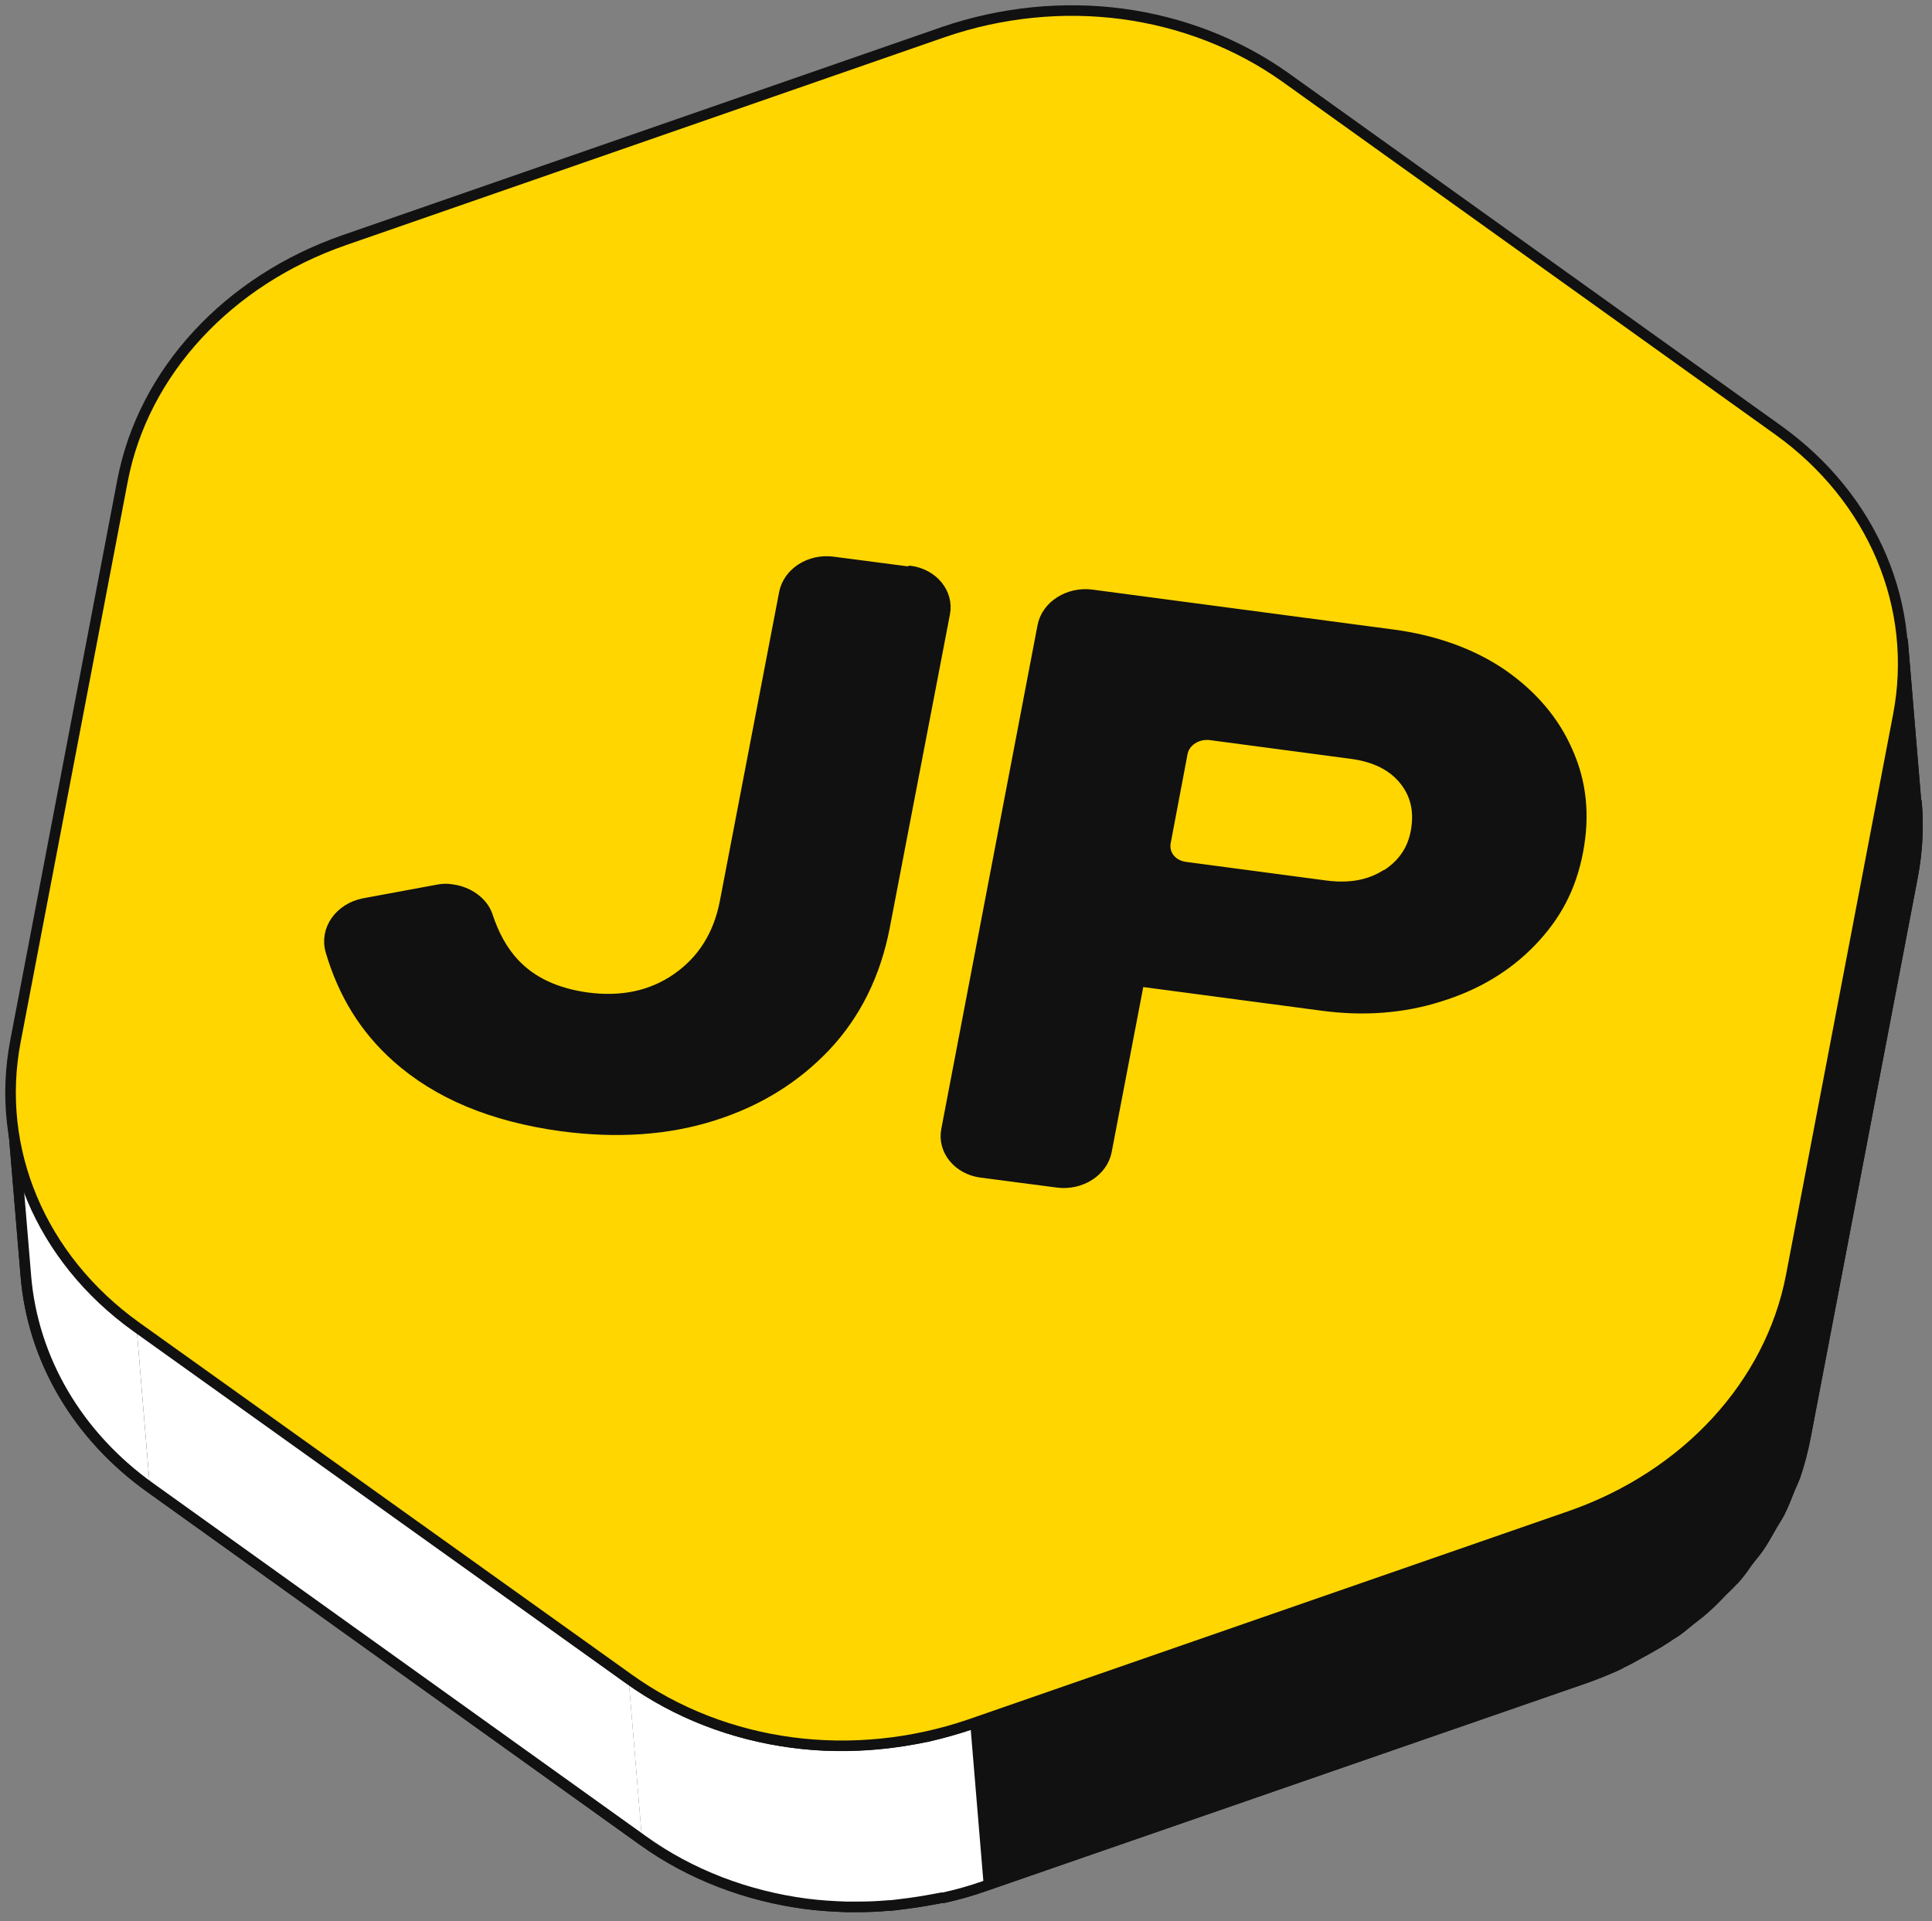 <svg width="183" height="182" viewBox="0 0 183 182" fill="none" xmlns="http://www.w3.org/2000/svg">
<rect x="0" y="0" width="183" height="182" fill="#808080" stroke="none"/>
<path d="M181.489 75.982L180.216 60.703C180.421 63.044 180.298 65.385 179.846 67.768L169.701 120.833C169.455 122.107 169.126 123.339 168.715 124.53C168.592 124.941 168.387 125.31 168.223 125.721C167.894 126.501 167.606 127.323 167.196 128.062C166.949 128.514 166.662 128.966 166.415 129.418C166.046 130.075 165.676 130.773 165.224 131.389C164.896 131.841 164.526 132.252 164.197 132.703C163.746 133.278 163.294 133.895 162.801 134.47C162.513 134.798 162.144 135.127 161.815 135.455C161.24 136.03 160.665 136.605 160.049 137.18C159.638 137.509 159.228 137.838 158.817 138.166C158.201 138.659 157.544 139.152 156.887 139.604C156.517 139.85 156.188 140.055 155.819 140.302C155.079 140.754 154.299 141.205 153.477 141.616C153.108 141.822 152.738 141.986 152.368 142.191C151.218 142.725 150.027 143.259 148.795 143.67L91.992 163.344C90.636 163.795 89.281 164.165 87.925 164.494C87.72 164.535 87.474 164.576 87.268 164.617C86.201 164.822 85.133 164.987 84.065 165.11C83.654 165.151 83.243 165.192 82.832 165.233C81.888 165.315 80.984 165.356 80.04 165.356C79.67 165.356 79.259 165.356 78.89 165.356C77.616 165.356 76.343 165.233 75.07 165.069C69.484 164.329 64.144 162.317 59.627 159.072L13.009 125.68C6.027 120.669 1.837 113.399 1.18 105.637L2.453 120.916C3.111 128.719 7.3 135.989 14.282 140.959L60.9 174.351C65.418 177.596 70.757 179.608 76.343 180.348C77.616 180.512 78.89 180.594 80.163 180.635C80.532 180.635 80.943 180.635 81.313 180.635C82.257 180.635 83.161 180.594 84.106 180.512C84.516 180.512 84.927 180.43 85.338 180.389C86.406 180.266 87.474 180.101 88.542 179.896C88.747 179.855 88.993 179.814 89.199 179.773C89.24 179.773 89.322 179.773 89.363 179.773C90.677 179.485 91.992 179.115 93.265 178.664L150.068 158.99C151.136 158.62 152.122 158.21 153.149 157.758C153.313 157.676 153.477 157.593 153.683 157.47C154.052 157.306 154.422 157.101 154.792 156.895C155.572 156.484 156.353 156.033 157.133 155.581C157.503 155.334 157.872 155.129 158.201 154.883C158.447 154.718 158.694 154.595 158.899 154.431C159.351 154.102 159.72 153.774 160.131 153.445C160.542 153.117 160.953 152.829 161.363 152.459C161.979 151.925 162.554 151.35 163.129 150.734C163.458 150.406 163.787 150.118 164.115 149.749C164.197 149.666 164.28 149.625 164.321 149.543C164.772 149.05 165.142 148.516 165.512 147.982C165.84 147.531 166.21 147.12 166.539 146.668C166.99 146.011 167.36 145.354 167.73 144.697C167.976 144.245 168.264 143.834 168.51 143.382C168.921 142.602 169.208 141.822 169.537 141C169.701 140.63 169.865 140.261 170.03 139.85C170.44 138.659 170.769 137.386 171.015 136.112L181.16 83.047C181.612 80.664 181.735 78.323 181.53 75.982H181.489Z" fill="#111111" stroke="#111111" stroke-linecap="round" stroke-linejoin="round"/>
<path d="M180.216 60.703L181.489 75.982C181.694 78.323 181.571 80.664 181.119 83.047L179.846 67.768C180.298 65.385 180.421 63.044 180.216 60.703Z" fill="#111111"/>
<path d="M12.927 125.638L14.2 140.917C7.218 135.906 3.029 128.636 2.371 120.874L1.098 105.595C1.755 113.399 5.945 120.668 12.927 125.638Z" fill="white"/>
<path d="M179.805 67.768L181.119 83.047L170.933 136.112L169.66 120.833L179.805 67.768Z" fill="#111111"/>
<path d="M165.43 147.982C165.759 147.53 166.129 147.119 166.457 146.668C166.909 146.011 167.279 145.353 167.648 144.696C167.895 144.244 168.182 143.834 168.429 143.382C168.839 142.601 169.127 141.821 169.456 141C169.62 140.63 169.784 140.26 169.948 139.85C170.359 138.659 170.688 137.385 170.934 136.112L169.661 120.833C169.414 122.106 169.086 123.338 168.675 124.53C168.552 124.94 168.347 125.31 168.182 125.721C167.854 126.501 167.566 127.322 167.155 128.062C166.909 128.514 166.622 128.965 166.375 129.417C166.005 130.074 165.636 130.773 165.184 131.389C164.855 131.84 164.486 132.251 164.157 132.703C163.705 133.278 163.254 133.894 162.761 134.469C162.473 134.798 162.103 135.126 161.775 135.455C161.2 136.03 160.625 136.605 160.009 137.18C159.598 137.508 159.187 137.837 158.777 138.166C158.161 138.659 157.503 139.151 156.846 139.603C156.477 139.85 156.148 140.055 155.778 140.301C155.039 140.753 154.259 141.205 153.437 141.616C153.068 141.821 152.698 141.985 152.328 142.191C151.178 142.725 149.987 143.259 148.755 143.669L150.028 158.948C151.096 158.579 152.082 158.168 153.109 157.716C153.273 157.634 153.437 157.552 153.643 157.429C154.012 157.264 154.382 157.059 154.752 156.854C155.532 156.443 156.312 155.991 157.093 155.539C157.462 155.293 157.832 155.088 158.161 154.841C158.407 154.677 158.653 154.554 158.859 154.389C159.311 154.061 159.68 153.732 160.091 153.404C160.502 153.075 160.912 152.788 161.323 152.418C161.939 151.884 162.514 151.309 163.089 150.693C163.418 150.364 163.746 150.077 164.075 149.707C164.157 149.625 164.239 149.584 164.28 149.502C164.732 149.009 165.102 148.475 165.471 147.941L165.43 147.982Z" fill="#111111"/>
<path d="M59.544 159.031L60.817 174.31L14.2 140.918L12.926 125.639L59.544 159.031Z" fill="white"/>
<path d="M148.754 143.628L150.027 158.907L93.182 178.581L91.909 163.302L148.754 143.628Z" fill="#111111"/>
<path d="M85.256 180.389C86.324 180.266 87.392 180.101 88.46 179.896C88.665 179.855 88.911 179.814 89.117 179.773C89.158 179.773 89.24 179.773 89.281 179.773C90.595 179.485 91.91 179.116 93.183 178.664L91.91 163.385C90.554 163.837 89.199 164.206 87.844 164.535C87.638 164.576 87.392 164.617 87.186 164.658C86.118 164.863 85.05 165.028 83.983 165.151C83.572 165.192 83.161 165.233 82.751 165.274C81.806 165.356 80.902 165.397 79.957 165.397C79.588 165.397 79.177 165.397 78.808 165.397C77.534 165.397 76.261 165.274 74.988 165.11C69.402 164.371 64.062 162.358 59.544 159.113L60.818 174.392C65.336 177.637 70.675 179.65 76.261 180.389C77.534 180.553 78.808 180.635 80.081 180.676C80.45 180.676 80.861 180.676 81.231 180.676C82.175 180.676 83.079 180.635 84.024 180.553C84.434 180.553 84.845 180.471 85.256 180.43V180.389Z" fill="white"/>
<path d="M181.489 75.982L180.216 60.703C180.421 63.044 180.298 65.385 179.846 67.768L169.701 120.833C169.455 122.107 169.126 123.339 168.715 124.53C168.592 124.941 168.387 125.31 168.223 125.721C167.894 126.501 167.606 127.323 167.196 128.062C166.949 128.514 166.662 128.966 166.415 129.418C166.046 130.075 165.676 130.773 165.224 131.389C164.896 131.841 164.526 132.252 164.197 132.703C163.746 133.278 163.294 133.895 162.801 134.47C162.513 134.798 162.144 135.127 161.815 135.455C161.24 136.03 160.665 136.605 160.049 137.18C159.638 137.509 159.228 137.838 158.817 138.166C158.201 138.659 157.544 139.152 156.886 139.604C156.517 139.85 156.188 140.055 155.819 140.302C155.079 140.754 154.299 141.205 153.477 141.616C153.108 141.822 152.738 141.986 152.368 142.191C151.218 142.725 150.027 143.259 148.795 143.67L91.992 163.344C90.636 163.795 89.281 164.165 87.925 164.494C87.72 164.535 87.474 164.576 87.268 164.617C86.201 164.822 85.133 164.987 84.065 165.11C83.654 165.151 83.243 165.192 82.832 165.233C81.888 165.315 80.984 165.356 80.04 165.356C79.67 165.356 79.259 165.356 78.89 165.356C77.616 165.356 76.343 165.233 75.07 165.069C69.484 164.329 64.144 162.317 59.627 159.072L13.009 125.68C6.027 120.669 1.837 113.399 1.18 105.637L2.453 120.916C3.111 128.719 7.3 135.989 14.282 140.959L60.9 174.351C65.418 177.596 70.757 179.608 76.343 180.348C77.616 180.512 78.89 180.594 80.163 180.635C80.532 180.635 80.943 180.635 81.313 180.635C82.257 180.635 83.161 180.594 84.106 180.512C84.516 180.512 84.927 180.43 85.338 180.389C86.406 180.266 87.474 180.101 88.542 179.896C88.747 179.855 88.993 179.814 89.199 179.773C89.24 179.773 89.322 179.773 89.363 179.773C90.677 179.485 91.992 179.115 93.265 178.664L150.068 158.99C151.136 158.62 152.122 158.21 153.149 157.758C153.313 157.676 153.477 157.593 153.683 157.47C154.052 157.306 154.422 157.101 154.792 156.895C155.572 156.484 156.353 156.033 157.133 155.581C157.503 155.334 157.872 155.129 158.201 154.883C158.447 154.718 158.694 154.595 158.899 154.431C159.351 154.102 159.72 153.774 160.131 153.445C160.542 153.117 160.953 152.829 161.363 152.459C161.979 151.925 162.554 151.35 163.129 150.734C163.458 150.406 163.787 150.118 164.115 149.749C164.197 149.666 164.28 149.625 164.321 149.543C164.772 149.05 165.142 148.516 165.512 147.982C165.84 147.531 166.21 147.12 166.539 146.668C166.99 146.011 167.36 145.354 167.73 144.697C167.976 144.245 168.264 143.834 168.51 143.382C168.921 142.602 169.208 141.822 169.537 141C169.701 140.63 169.865 140.261 170.03 139.85C170.44 138.659 170.769 137.386 171.015 136.112L181.16 83.047C181.612 80.664 181.735 78.323 181.53 75.982H181.489Z" stroke="#111111" stroke-linecap="round" stroke-linejoin="round"/>
<path d="M179.805 67.767L169.66 120.874C167.688 131.142 159.72 139.809 148.713 143.629L91.909 163.343C86.405 165.233 80.573 165.808 74.987 165.068C69.401 164.329 64.062 162.275 59.544 159.031L12.886 125.68C3.849 119.19 -0.504 108.881 1.467 98.613L11.612 45.506C13.584 35.238 21.593 26.572 32.6 22.752L89.363 3.037C94.866 1.148 100.699 0.573 106.285 1.312C111.87 2.051 117.21 4.105 121.728 7.309L168.427 40.742C177.422 47.19 181.776 57.499 179.805 67.767Z" fill="#FFD600" stroke="#111111" stroke-linecap="round" stroke-linejoin="round"/>
<path d="M148.467 71.176C149.782 74.092 150.11 77.214 149.453 80.664C148.796 84.114 147.358 86.784 145.017 89.207C142.717 91.589 139.842 93.314 136.392 94.382C132.942 95.491 129.163 95.779 125.22 95.245L107.888 92.945L104.807 109.045C104.438 110.976 102.343 112.29 100.166 112.002L92.937 111.058C90.76 110.77 89.282 108.963 89.651 107.033L98.769 59.306C99.139 57.376 101.234 56.062 103.411 56.349L131.915 60.128C135.94 60.662 139.431 61.935 142.265 63.865C145.099 65.837 147.194 68.26 148.467 71.176ZM131.258 82.923C132.819 81.937 133.804 80.582 134.133 78.734C134.462 76.885 134.133 75.242 132.983 73.846C131.874 72.491 130.19 71.669 127.972 71.382L114.665 69.615C113.391 69.451 112.2 70.232 111.995 71.341L110.393 79.802C110.188 80.951 111.009 81.978 112.282 82.143L125.59 83.909C127.808 84.196 129.697 83.868 131.258 82.882" fill="#111111"/>
<path d="M131.258 82.923C132.819 81.937 133.804 80.582 134.133 78.734C134.462 76.885 134.133 75.242 132.983 73.846C131.874 72.491 130.19 71.669 127.972 71.382L114.665 69.615C113.391 69.451 112.2 70.232 111.995 71.341L110.393 79.802C110.188 80.951 111.009 81.978 112.282 82.143L125.59 83.909C127.808 84.196 129.697 83.868 131.258 82.882M148.467 71.176C149.782 74.092 150.11 77.214 149.453 80.664C148.796 84.114 147.358 86.784 145.017 89.207C142.717 91.589 139.842 93.314 136.392 94.382C132.942 95.491 129.163 95.779 125.22 95.245L107.888 92.945L104.807 109.045C104.438 110.976 102.343 112.29 100.166 112.002L92.937 111.058C90.76 110.77 89.282 108.963 89.651 107.033L98.769 59.306C99.139 57.376 101.234 56.062 103.411 56.349L131.915 60.128C135.94 60.662 139.431 61.935 142.265 63.865C145.099 65.837 147.194 68.26 148.467 71.176Z" stroke="#111111" stroke-linecap="round" stroke-linejoin="round"/>
<path d="M86.201 54.09C88.377 54.378 89.856 56.185 89.487 58.116L83.777 87.852C82.915 92.288 81.067 96.026 78.233 99.065C75.358 102.104 71.825 104.322 67.513 105.678C63.241 107.033 58.435 107.362 53.178 106.663C46.648 105.76 41.473 103.624 37.571 100.133C34.572 97.463 32.519 94.136 31.328 90.07C30.753 88.058 32.19 86.045 34.449 85.593L41.555 84.279C42.007 84.197 42.417 84.197 42.869 84.279C44.348 84.484 45.703 85.429 46.155 86.702C46.771 88.591 47.592 90.07 48.701 91.261C50.344 93.027 52.644 94.095 55.56 94.506C58.887 94.958 61.721 94.342 64.104 92.699C66.527 91.015 68.047 88.632 68.663 85.511L74.29 56.185C74.659 54.255 76.713 52.94 78.89 53.228L86.118 54.173L86.201 54.09Z" fill="#111111" stroke="#111111" stroke-linecap="round" stroke-linejoin="round"/>
</svg>

